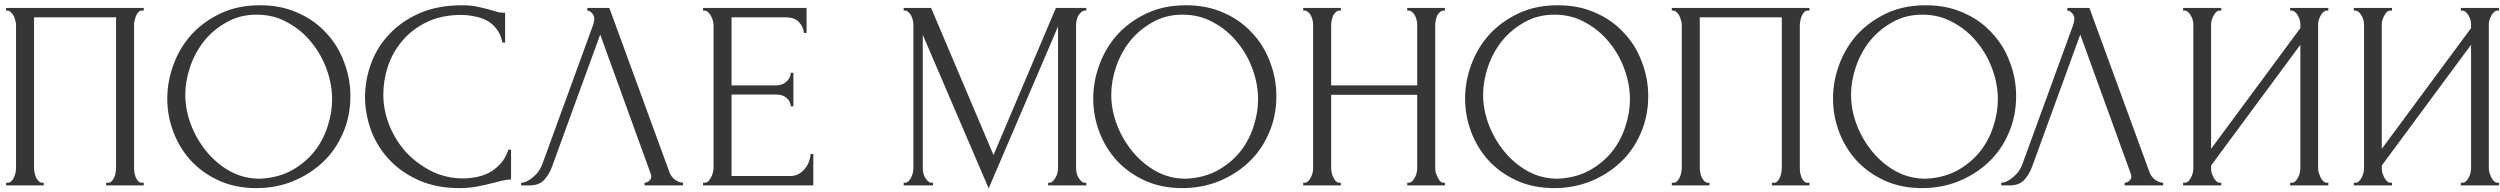 <?xml version="1.0" encoding="UTF-8"?> <svg xmlns="http://www.w3.org/2000/svg" width="391" height="30" viewBox="0 0 391 30" fill="none"> <path d="M0.951 28.579H1.162C1.386 28.579 1.582 28.509 1.75 28.369C1.919 28.201 2.059 28.005 2.171 27.78C2.283 27.528 2.367 27.276 2.423 27.023C2.479 26.743 2.508 26.491 2.508 26.266V3.849C2.508 3.653 2.465 3.429 2.381 3.176C2.325 2.924 2.241 2.686 2.129 2.461C2.017 2.237 1.877 2.055 1.708 1.915C1.54 1.746 1.358 1.662 1.162 1.662H0.951V1.242H22.485V1.662H22.149C21.952 1.662 21.784 1.746 21.644 1.915C21.504 2.055 21.378 2.251 21.265 2.503C21.181 2.728 21.111 2.966 21.055 3.218C20.999 3.471 20.971 3.681 20.971 3.849V26.266C20.971 26.491 20.985 26.729 21.013 26.981C21.069 27.234 21.139 27.486 21.223 27.738C21.335 27.963 21.462 28.159 21.602 28.327C21.77 28.495 21.952 28.579 22.149 28.579H22.485V29H16.597V28.579H16.976C17.172 28.579 17.34 28.495 17.48 28.327C17.648 28.159 17.775 27.963 17.859 27.738C17.971 27.514 18.041 27.276 18.069 27.023C18.125 26.743 18.153 26.491 18.153 26.266V2.714H5.325V26.266C5.325 26.491 5.353 26.743 5.41 27.023C5.466 27.276 5.536 27.514 5.62 27.738C5.732 27.963 5.872 28.159 6.04 28.327C6.209 28.495 6.405 28.579 6.629 28.579H6.84V29H0.951V28.579ZM40.672 0.821C42.859 0.821 44.822 1.214 46.56 1.999C48.298 2.756 49.77 3.793 50.976 5.111C52.21 6.401 53.149 7.915 53.794 9.653C54.467 11.364 54.803 13.158 54.803 15.037C54.803 17.14 54.411 19.074 53.626 20.841C52.869 22.607 51.817 24.121 50.471 25.383C49.126 26.645 47.555 27.64 45.761 28.369C43.994 29.07 42.102 29.421 40.083 29.421C37.924 29.421 35.975 29.028 34.237 28.243C32.527 27.458 31.069 26.42 29.863 25.131C28.685 23.841 27.774 22.355 27.129 20.672C26.484 18.99 26.162 17.238 26.162 15.415C26.162 13.621 26.484 11.854 27.129 10.116C27.774 8.35 28.713 6.779 29.947 5.405C31.209 4.032 32.737 2.924 34.531 2.083C36.326 1.242 38.373 0.821 40.672 0.821ZM40.63 27.949C42.508 27.864 44.149 27.444 45.551 26.687C46.98 25.902 48.172 24.92 49.126 23.743C50.079 22.537 50.78 21.219 51.228 19.789C51.705 18.359 51.943 16.943 51.943 15.541C51.943 13.999 51.663 12.443 51.102 10.873C50.541 9.303 49.742 7.887 48.705 6.625C47.667 5.335 46.42 4.298 44.962 3.513C43.532 2.7 41.92 2.293 40.125 2.293C38.387 2.293 36.831 2.686 35.457 3.471C34.083 4.228 32.905 5.209 31.924 6.415C30.971 7.621 30.241 8.966 29.737 10.453C29.232 11.938 28.98 13.396 28.98 14.826C28.98 16.369 29.274 17.925 29.863 19.495C30.452 21.037 31.265 22.439 32.302 23.701C33.34 24.962 34.559 25.986 35.961 26.771C37.391 27.556 38.947 27.949 40.63 27.949ZM72.148 2.335C70.073 2.335 68.265 2.714 66.722 3.471C65.208 4.2 63.947 5.167 62.937 6.373C61.928 7.55 61.171 8.882 60.666 10.368C60.19 11.854 59.951 13.326 59.951 14.784C59.951 16.439 60.274 18.065 60.919 19.663C61.563 21.233 62.447 22.635 63.568 23.869C64.718 25.075 66.049 26.056 67.564 26.813C69.078 27.542 70.718 27.907 72.484 27.907C72.989 27.907 73.578 27.85 74.251 27.738C74.952 27.626 75.639 27.416 76.312 27.107C76.985 26.771 77.601 26.308 78.162 25.72C78.751 25.131 79.2 24.36 79.508 23.406H79.929V28.075C79.508 28.075 79.059 28.131 78.583 28.243C78.134 28.355 77.629 28.481 77.069 28.622C76.34 28.818 75.527 29 74.629 29.168C73.76 29.337 72.835 29.421 71.853 29.421C69.414 29.421 67.269 29 65.419 28.159C63.568 27.318 62.026 26.224 60.792 24.878C59.559 23.532 58.633 22.018 58.017 20.336C57.4 18.626 57.091 16.901 57.091 15.163C57.091 13.425 57.4 11.7 58.017 9.99C58.633 8.279 59.573 6.751 60.834 5.405C62.096 4.032 63.68 2.924 65.587 2.083C67.493 1.242 69.737 0.821 72.316 0.821C73.241 0.821 74.069 0.905 74.798 1.074C75.555 1.242 76.228 1.41 76.816 1.578C77.237 1.718 77.615 1.831 77.952 1.915C78.316 1.971 78.667 1.999 79.003 1.999V6.667H78.583C78.415 5.798 78.106 5.083 77.657 4.522C77.209 3.933 76.676 3.485 76.059 3.176C75.471 2.868 74.826 2.658 74.125 2.546C73.452 2.405 72.793 2.335 72.148 2.335ZM86.342 26.056C86.09 26.785 85.697 27.458 85.165 28.075C84.632 28.692 83.847 29 82.809 29H81.505V28.579C81.674 28.579 81.898 28.537 82.178 28.453C82.459 28.341 82.753 28.173 83.062 27.949C83.37 27.724 83.678 27.444 83.987 27.107C84.295 26.743 84.562 26.294 84.786 25.762L92.735 3.976C92.875 3.555 92.945 3.233 92.945 3.008C92.945 2.588 92.819 2.265 92.567 2.041C92.342 1.789 92.104 1.662 91.852 1.662V1.242H95.3L104.721 26.981C104.862 27.374 105.128 27.738 105.521 28.075C105.913 28.383 106.348 28.551 106.824 28.579V29H100.81V28.579C101.034 28.579 101.259 28.495 101.483 28.327C101.735 28.131 101.862 27.878 101.862 27.57C101.862 27.486 101.833 27.36 101.777 27.192L93.871 5.405L86.342 26.056ZM109.957 28.579H110.167C110.392 28.579 110.588 28.509 110.756 28.369C110.924 28.201 111.065 28.005 111.177 27.78C111.317 27.556 111.415 27.318 111.471 27.065C111.555 26.813 111.597 26.575 111.597 26.35V3.849C111.597 3.653 111.555 3.429 111.471 3.176C111.415 2.924 111.317 2.686 111.177 2.461C111.065 2.237 110.924 2.055 110.756 1.915C110.588 1.746 110.392 1.662 110.167 1.662H109.957V1.242H126.149V5.153H125.729C125.673 4.508 125.42 3.947 124.972 3.471C124.523 2.966 123.822 2.714 122.869 2.714H114.415V13.354H121.397C122.042 13.354 122.574 13.158 122.995 12.766C123.444 12.373 123.668 11.911 123.668 11.378H124.088V16.635H123.668C123.668 16.13 123.458 15.696 123.037 15.331C122.616 14.967 122.07 14.784 121.397 14.784H114.415V27.528H123.626C124.159 27.528 124.621 27.402 125.014 27.149C125.406 26.897 125.729 26.603 125.981 26.266C126.261 25.902 126.458 25.523 126.57 25.131C126.71 24.71 126.78 24.36 126.78 24.079H127.201V29H109.957V28.579ZM163.922 28.579H164.133C164.329 28.579 164.511 28.495 164.679 28.327C164.848 28.159 164.988 27.963 165.1 27.738C165.24 27.514 165.338 27.276 165.394 27.023C165.45 26.743 165.478 26.491 165.478 26.266V4.144L154.627 29.463L144.323 5.448V26.266C144.323 26.491 144.351 26.743 144.407 27.023C144.463 27.276 144.548 27.514 144.66 27.738C144.8 27.963 144.954 28.159 145.122 28.327C145.291 28.495 145.487 28.579 145.711 28.579H145.921V29H141.337V28.579H141.547C141.744 28.579 141.926 28.495 142.094 28.327C142.262 28.159 142.403 27.963 142.515 27.738C142.627 27.514 142.711 27.276 142.767 27.023C142.823 26.743 142.851 26.491 142.851 26.266V3.849C142.851 3.653 142.823 3.429 142.767 3.176C142.711 2.924 142.627 2.686 142.515 2.461C142.403 2.237 142.262 2.055 142.094 1.915C141.926 1.746 141.744 1.662 141.547 1.662H141.337V1.242H145.627L155.385 24.247L165.142 1.242H169.894V1.662H169.684C169.46 1.662 169.264 1.746 169.095 1.915C168.927 2.055 168.773 2.237 168.633 2.461C168.521 2.686 168.436 2.924 168.38 3.176C168.324 3.429 168.296 3.653 168.296 3.849V26.266C168.296 26.491 168.324 26.743 168.38 27.023C168.436 27.276 168.521 27.514 168.633 27.738C168.773 27.963 168.927 28.159 169.095 28.327C169.264 28.495 169.46 28.579 169.684 28.579H169.894V29H163.922V28.579ZM185.492 0.821C187.679 0.821 189.642 1.214 191.381 1.999C193.119 2.756 194.591 3.793 195.797 5.111C197.03 6.401 197.97 7.915 198.614 9.653C199.287 11.364 199.624 13.158 199.624 15.037C199.624 17.14 199.231 19.074 198.446 20.841C197.689 22.607 196.638 24.121 195.292 25.383C193.946 26.645 192.376 27.64 190.581 28.369C188.815 29.07 186.922 29.421 184.904 29.421C182.745 29.421 180.796 29.028 179.058 28.243C177.347 27.458 175.889 26.42 174.684 25.131C173.506 23.841 172.595 22.355 171.95 20.672C171.305 18.99 170.982 17.238 170.982 15.415C170.982 13.621 171.305 11.854 171.95 10.116C172.595 8.35 173.534 6.779 174.768 5.405C176.029 4.032 177.557 2.924 179.352 2.083C181.146 1.242 183.193 0.821 185.492 0.821ZM185.45 27.949C187.329 27.864 188.969 27.444 190.371 26.687C191.801 25.902 192.993 24.92 193.946 23.743C194.899 22.537 195.6 21.219 196.049 19.789C196.526 18.359 196.764 16.943 196.764 15.541C196.764 13.999 196.484 12.443 195.923 10.873C195.362 9.303 194.563 7.887 193.525 6.625C192.488 5.335 191.24 4.298 189.782 3.513C188.352 2.7 186.74 2.293 184.946 2.293C183.207 2.293 181.651 2.686 180.277 3.471C178.903 4.228 177.726 5.209 176.744 6.415C175.791 7.621 175.062 8.966 174.557 10.453C174.053 11.938 173.8 13.396 173.8 14.826C173.8 16.369 174.095 17.925 174.684 19.495C175.272 21.037 176.085 22.439 177.123 23.701C178.16 24.962 179.38 25.986 180.782 26.771C182.212 27.556 183.768 27.949 185.45 27.949ZM220.095 28.579H220.306C220.502 28.579 220.684 28.509 220.852 28.369C221.021 28.201 221.161 28.005 221.273 27.78C221.413 27.528 221.511 27.276 221.567 27.023C221.623 26.743 221.651 26.491 221.651 26.266V14.826H208.193V26.266C208.193 26.491 208.221 26.743 208.277 27.023C208.333 27.276 208.417 27.514 208.529 27.738C208.641 27.963 208.768 28.159 208.908 28.327C209.076 28.495 209.272 28.579 209.497 28.579H209.707V29H203.819V28.579H204.029C204.225 28.579 204.408 28.509 204.576 28.369C204.744 28.201 204.884 28.005 204.996 27.78C205.137 27.528 205.235 27.276 205.291 27.023C205.347 26.743 205.375 26.491 205.375 26.266V3.849C205.375 3.653 205.347 3.429 205.291 3.176C205.235 2.924 205.151 2.686 205.039 2.461C204.926 2.237 204.786 2.055 204.618 1.915C204.45 1.746 204.253 1.662 204.029 1.662H203.819V1.242H209.707V1.662H209.497C209.272 1.662 209.076 1.746 208.908 1.915C208.74 2.055 208.599 2.237 208.487 2.461C208.403 2.686 208.333 2.924 208.277 3.176C208.221 3.429 208.193 3.653 208.193 3.849V13.354H221.651V3.849C221.651 3.653 221.623 3.429 221.567 3.176C221.511 2.924 221.427 2.686 221.315 2.461C221.203 2.237 221.063 2.055 220.894 1.915C220.726 1.746 220.53 1.662 220.306 1.662H220.095V1.242H225.983V1.662H225.773C225.549 1.662 225.352 1.746 225.184 1.915C225.016 2.055 224.876 2.237 224.764 2.461C224.68 2.686 224.609 2.924 224.553 3.176C224.497 3.429 224.469 3.653 224.469 3.849V26.266C224.469 26.491 224.497 26.743 224.553 27.023C224.638 27.276 224.736 27.514 224.848 27.738C224.96 27.963 225.086 28.159 225.226 28.327C225.395 28.495 225.577 28.579 225.773 28.579H225.983V29H220.095V28.579ZM243.651 0.821C245.838 0.821 247.8 1.214 249.539 1.999C251.277 2.756 252.749 3.793 253.955 5.111C255.189 6.401 256.128 7.915 256.773 9.653C257.446 11.364 257.782 13.158 257.782 15.037C257.782 17.14 257.39 19.074 256.604 20.841C255.847 22.607 254.796 24.121 253.45 25.383C252.104 26.645 250.534 27.64 248.74 28.369C246.973 29.07 245.081 29.421 243.062 29.421C240.903 29.421 238.954 29.028 237.216 28.243C235.505 27.458 234.047 26.42 232.842 25.131C231.664 23.841 230.753 22.355 230.108 20.672C229.463 18.99 229.141 17.238 229.141 15.415C229.141 13.621 229.463 11.854 230.108 10.116C230.753 8.35 231.692 6.779 232.926 5.405C234.188 4.032 235.716 2.924 237.51 2.083C239.305 1.242 241.351 0.821 243.651 0.821ZM243.609 27.949C245.487 27.864 247.127 27.444 248.529 26.687C249.959 25.902 251.151 24.92 252.104 23.743C253.058 22.537 253.759 21.219 254.207 19.789C254.684 18.359 254.922 16.943 254.922 15.541C254.922 13.999 254.642 12.443 254.081 10.873C253.52 9.303 252.721 7.887 251.684 6.625C250.646 5.335 249.399 4.298 247.941 3.513C246.511 2.7 244.898 2.293 243.104 2.293C241.366 2.293 239.809 2.686 238.435 3.471C237.062 4.228 235.884 5.209 234.903 6.415C233.949 7.621 233.22 8.966 232.716 10.453C232.211 11.938 231.959 13.396 231.959 14.826C231.959 16.369 232.253 17.925 232.842 19.495C233.431 21.037 234.244 22.439 235.281 23.701C236.319 24.962 237.538 25.986 238.94 26.771C240.37 27.556 241.926 27.949 243.609 27.949ZM261.472 28.579H261.683C261.907 28.579 262.103 28.509 262.271 28.369C262.44 28.201 262.58 28.005 262.692 27.78C262.804 27.528 262.888 27.276 262.944 27.023C263 26.743 263.029 26.491 263.029 26.266V3.849C263.029 3.653 262.986 3.429 262.902 3.176C262.846 2.924 262.762 2.686 262.65 2.461C262.538 2.237 262.398 2.055 262.229 1.915C262.061 1.746 261.879 1.662 261.683 1.662H261.472V1.242H283.006V1.662H282.67C282.473 1.662 282.305 1.746 282.165 1.915C282.025 2.055 281.899 2.251 281.786 2.503C281.702 2.728 281.632 2.966 281.576 3.218C281.52 3.471 281.492 3.681 281.492 3.849V26.266C281.492 26.491 281.506 26.729 281.534 26.981C281.59 27.234 281.66 27.486 281.744 27.738C281.856 27.963 281.983 28.159 282.123 28.327C282.291 28.495 282.473 28.579 282.67 28.579H283.006V29H277.118V28.579H277.496C277.693 28.579 277.861 28.495 278.001 28.327C278.169 28.159 278.296 27.963 278.38 27.738C278.492 27.514 278.562 27.276 278.59 27.023C278.646 26.743 278.674 26.491 278.674 26.266V2.714H265.846V26.266C265.846 26.491 265.874 26.743 265.931 27.023C265.987 27.276 266.057 27.514 266.141 27.738C266.253 27.963 266.393 28.159 266.561 28.327C266.73 28.495 266.926 28.579 267.15 28.579H267.36V29H261.472V28.579ZM301.193 0.821C303.38 0.821 305.342 1.214 307.081 1.999C308.819 2.756 310.291 3.793 311.497 5.111C312.731 6.401 313.67 7.915 314.315 9.653C314.988 11.364 315.324 13.158 315.324 15.037C315.324 17.14 314.932 19.074 314.147 20.841C313.39 22.607 312.338 24.121 310.992 25.383C309.646 26.645 308.076 27.64 306.282 28.369C304.515 29.07 302.623 29.421 300.604 29.421C298.445 29.421 296.496 29.028 294.758 28.243C293.048 27.458 291.59 26.42 290.384 25.131C289.206 23.841 288.295 22.355 287.65 20.672C287.005 18.99 286.683 17.238 286.683 15.415C286.683 13.621 287.005 11.854 287.65 10.116C288.295 8.35 289.234 6.779 290.468 5.405C291.73 4.032 293.258 2.924 295.052 2.083C296.847 1.242 298.894 0.821 301.193 0.821ZM301.151 27.949C303.029 27.864 304.67 27.444 306.072 26.687C307.501 25.902 308.693 24.92 309.646 23.743C310.6 22.537 311.301 21.219 311.749 19.789C312.226 18.359 312.464 16.943 312.464 15.541C312.464 13.999 312.184 12.443 311.623 10.873C311.062 9.303 310.263 7.887 309.226 6.625C308.188 5.335 306.941 4.298 305.483 3.513C304.053 2.7 302.44 2.293 300.646 2.293C298.908 2.293 297.351 2.686 295.978 3.471C294.604 4.228 293.426 5.209 292.445 6.415C291.491 7.621 290.762 8.966 290.258 10.453C289.753 11.938 289.501 13.396 289.501 14.826C289.501 16.369 289.795 17.925 290.384 19.495C290.973 21.037 291.786 22.439 292.823 23.701C293.861 24.962 295.08 25.986 296.482 26.771C297.912 27.556 299.468 27.949 301.151 27.949ZM317.825 26.056C317.573 26.785 317.18 27.458 316.647 28.075C316.115 28.692 315.33 29 314.292 29H312.988V28.579C313.157 28.579 313.381 28.537 313.661 28.453C313.942 28.341 314.236 28.173 314.545 27.949C314.853 27.724 315.161 27.444 315.47 27.107C315.778 26.743 316.045 26.294 316.269 25.762L324.218 3.976C324.358 3.555 324.428 3.233 324.428 3.008C324.428 2.588 324.302 2.265 324.05 2.041C323.825 1.789 323.587 1.662 323.335 1.662V1.242H326.783L336.204 26.981C336.345 27.374 336.611 27.738 337.003 28.075C337.396 28.383 337.831 28.551 338.307 28.579V29H332.293V28.579C332.517 28.579 332.742 28.495 332.966 28.327C333.218 28.131 333.344 27.878 333.344 27.57C333.344 27.486 333.316 27.36 333.26 27.192L325.353 5.405L317.825 26.056ZM358.179 28.579H358.389C358.614 28.579 358.81 28.509 358.978 28.369C359.146 28.201 359.287 28.005 359.399 27.78C359.539 27.528 359.637 27.276 359.693 27.023C359.749 26.743 359.777 26.491 359.777 26.266V7.004L345.814 25.888V26.266C345.814 26.491 345.842 26.743 345.898 27.023C345.982 27.276 346.08 27.514 346.193 27.738C346.305 27.963 346.445 28.159 346.613 28.327C346.781 28.495 346.978 28.579 347.202 28.579H347.412V29H341.44V28.579H341.65C341.875 28.579 342.071 28.509 342.239 28.369C342.407 28.201 342.547 28.005 342.66 27.78C342.8 27.528 342.898 27.276 342.954 27.023C343.01 26.743 343.038 26.491 343.038 26.266V3.849C343.038 3.653 343.01 3.429 342.954 3.176C342.898 2.924 342.8 2.686 342.66 2.461C342.547 2.237 342.407 2.055 342.239 1.915C342.071 1.746 341.875 1.662 341.65 1.662H341.44V1.242H347.412V1.662H347.076C346.879 1.69 346.697 1.789 346.529 1.957C346.389 2.125 346.263 2.321 346.15 2.546C346.038 2.742 345.954 2.966 345.898 3.218C345.842 3.443 345.814 3.653 345.814 3.849V23.28L359.777 4.396V3.849C359.777 3.653 359.749 3.429 359.693 3.176C359.637 2.924 359.539 2.686 359.399 2.461C359.287 2.237 359.146 2.055 358.978 1.915C358.81 1.746 358.614 1.662 358.389 1.662H358.179V1.242H364.151V1.662H363.941C363.717 1.662 363.52 1.746 363.352 1.915C363.184 2.055 363.044 2.237 362.932 2.461C362.819 2.686 362.721 2.924 362.637 3.176C362.581 3.429 362.553 3.653 362.553 3.849V26.266C362.553 26.491 362.581 26.729 362.637 26.981C362.721 27.234 362.819 27.486 362.932 27.738C363.044 27.963 363.184 28.159 363.352 28.327C363.52 28.495 363.717 28.579 363.941 28.579H364.151V29H358.179V28.579ZM384.876 28.579H385.086C385.311 28.579 385.507 28.509 385.675 28.369C385.843 28.201 385.983 28.005 386.096 27.78C386.236 27.528 386.334 27.276 386.39 27.023C386.446 26.743 386.474 26.491 386.474 26.266V7.004L372.511 25.888V26.266C372.511 26.491 372.539 26.743 372.595 27.023C372.679 27.276 372.777 27.514 372.889 27.738C373.002 27.963 373.142 28.159 373.31 28.327C373.478 28.495 373.674 28.579 373.899 28.579H374.109V29H368.137V28.579H368.347C368.571 28.579 368.768 28.509 368.936 28.369C369.104 28.201 369.244 28.005 369.357 27.78C369.497 27.528 369.595 27.276 369.651 27.023C369.707 26.743 369.735 26.491 369.735 26.266V3.849C369.735 3.653 369.707 3.429 369.651 3.176C369.595 2.924 369.497 2.686 369.357 2.461C369.244 2.237 369.104 2.055 368.936 1.915C368.768 1.746 368.571 1.662 368.347 1.662H368.137V1.242H374.109V1.662H373.773C373.576 1.69 373.394 1.789 373.226 1.957C373.086 2.125 372.96 2.321 372.847 2.546C372.735 2.742 372.651 2.966 372.595 3.218C372.539 3.443 372.511 3.653 372.511 3.849V23.28L386.474 4.396V3.849C386.474 3.653 386.446 3.429 386.39 3.176C386.334 2.924 386.236 2.686 386.096 2.461C385.983 2.237 385.843 2.055 385.675 1.915C385.507 1.746 385.311 1.662 385.086 1.662H384.876V1.242H390.848V1.662H390.638C390.414 1.662 390.217 1.746 390.049 1.915C389.881 2.055 389.741 2.237 389.628 2.461C389.516 2.686 389.418 2.924 389.334 3.176C389.278 3.429 389.25 3.653 389.25 3.849V26.266C389.25 26.491 389.278 26.729 389.334 26.981C389.418 27.234 389.516 27.486 389.628 27.738C389.741 27.963 389.881 28.159 390.049 28.327C390.217 28.495 390.414 28.579 390.638 28.579H390.848V29H384.876V28.579Z" fill="#363636"></path> </svg> 
